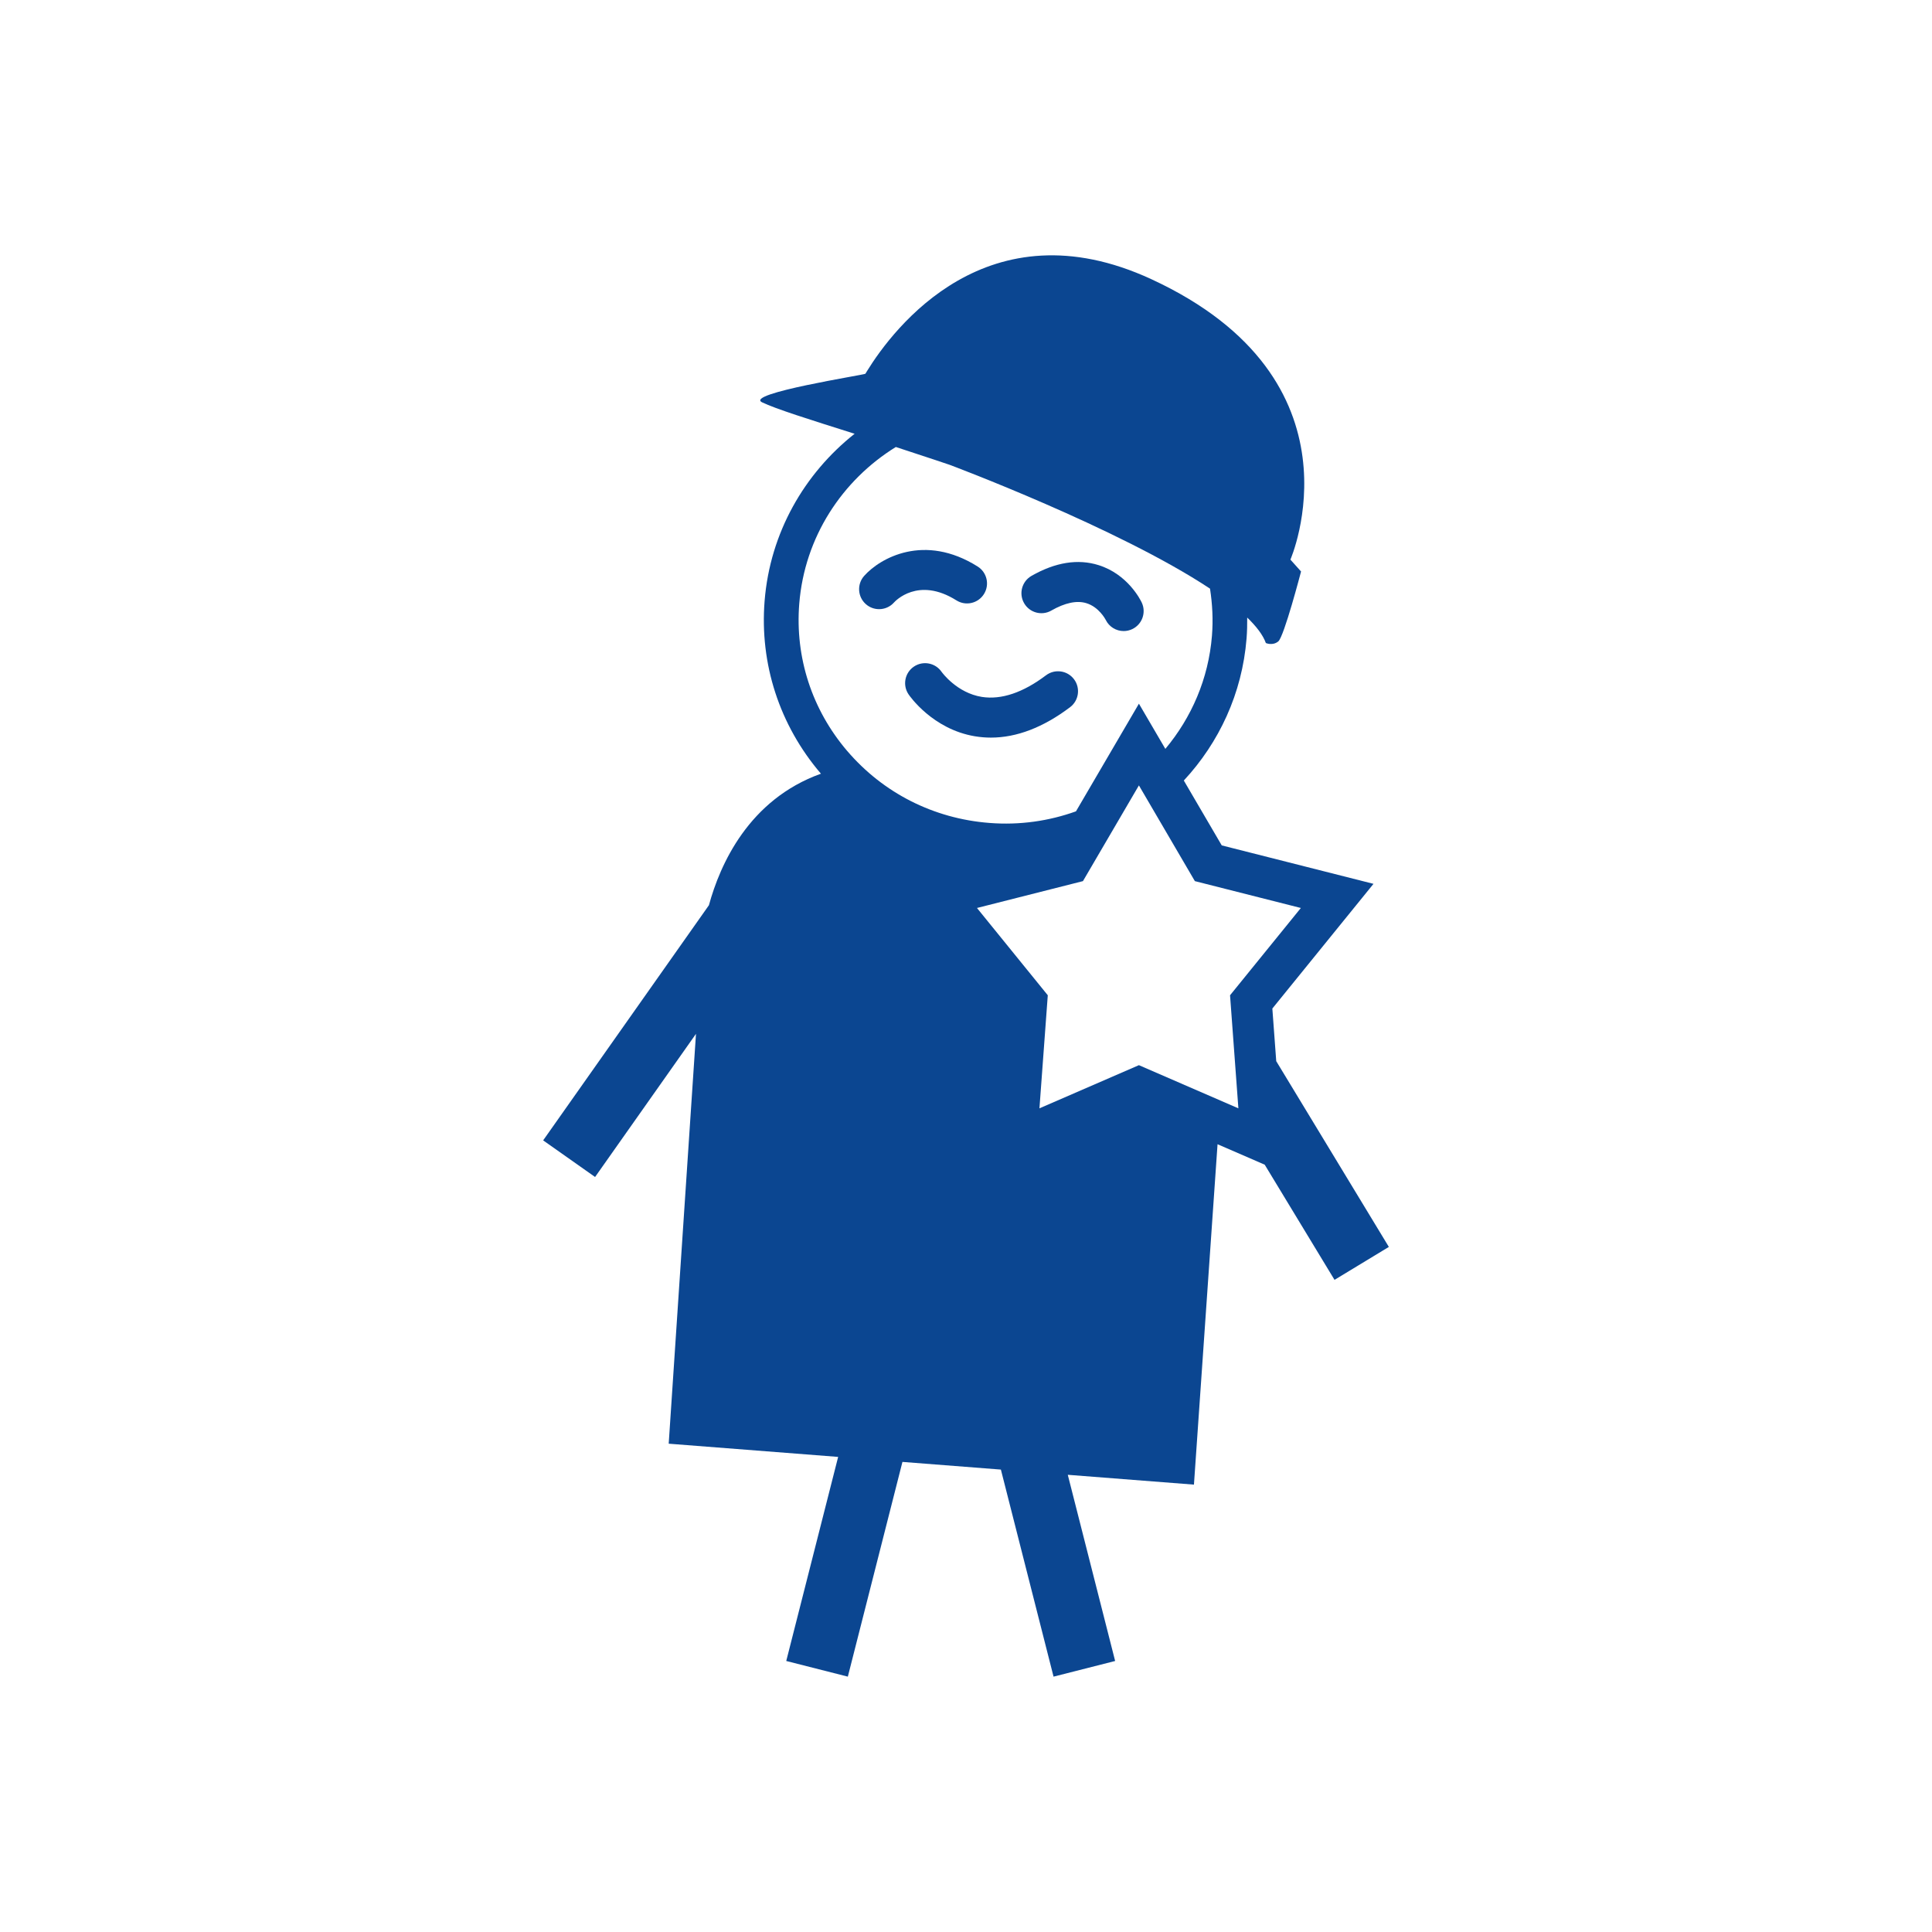 <?xml version="1.0" encoding="UTF-8"?><svg id="Ebene_1" xmlns="http://www.w3.org/2000/svg" viewBox="0 0 152.02 152.02"><defs><style>.cls-1{fill:#0b4691;}</style></defs><g><path class="cls-1" d="M82.724,48.041c1.074-.611,2.003-.81,2.753-.581,.987,.297,1.501,1.265,1.525,1.311,.271,.558,.831,.884,1.414,.884,.227,0,.456-.05,.674-.152,.784-.373,1.118-1.311,.746-2.096-.107-.226-1.112-2.224-3.393-2.939-1.626-.512-3.403-.227-5.278,.844-.755,.431-1.017,1.391-.586,2.145,.431,.756,1.391,1.017,2.145,.586Z"/><path class="cls-1" d="M69.171,47.932c.434,0,.865-.178,1.176-.527,.076-.085,1.888-2.063,4.907-.166,.736,.465,1.707,.242,2.168-.494,.463-.735,.241-1.706-.494-2.168-4.198-2.641-7.677-.672-8.931,.738-.577,.648-.52,1.643,.13,2.22,.3,.267,.673,.397,1.044,.397Z"/><path class="cls-1" d="M74.089,52.865c-.489-.713-1.462-.896-2.177-.414-.72,.486-.909,1.464-.423,2.183,.075,.112,1.888,2.745,5.223,3.301,.416,.069,.836,.104,1.258,.104,2.03,0,4.12-.802,6.229-2.393,.693-.522,.831-1.509,.308-2.202-.522-.693-1.508-.83-2.202-.308-1.816,1.371-3.519,1.937-5.041,1.702-1.973-.313-3.137-1.921-3.174-1.973Z"/></g><path class="cls-1" d="M105.007,100.706l4.275-2.592-8.861-14.616-.306-4.141,7.959-9.812-11.941-3.025-2.984-5.104c2.767-2.979,4.592-6.847,4.937-11.179,.044-.551,.055-1.098,.051-1.645,.721,.697,1.24,1.372,1.467,2.004,0,0,.522,.241,.977-.126,.454-.366,1.793-5.503,1.793-5.503l-.838-.934s6.194-14.15-10.949-22.069c-12.875-5.948-20.286,3.868-22.357,7.22-.048,.079-.094,.154-.137,.225-.05,.084-9.551,1.555-8.128,2.247,1.054,.513,3.792,1.372,7.107,2.419,.059,.018,.116,.037,.174,.055-3.954,3.131-6.655,7.787-7.083,13.157-.396,4.955,1.174,9.777,4.42,13.576,.004,.005,.009,.009,.014,.014-5.69,2.04-7.946,7.16-8.815,10.349l-13.044,18.504,4.086,2.881,7.94-11.264-2.147,32.25,13.333,1.039-4.084,16.058,4.846,1.232,4.297-16.896,7.746,.603,4.144,16.293,4.846-1.232-3.726-14.65,9.927,.773,1.857-26.784,3.711,1.61,5.493,9.061Zm-38.345-41.616c-2.771-3.243-4.11-7.357-3.773-11.584,.42-5.255,3.381-9.725,7.599-12.334,2.469,.804,4.232,1.402,4.232,1.402,0,0,13.282,4.965,20.49,9.744,.188,1.212,.253,2.451,.153,3.702-.271,3.397-1.618,6.456-3.668,8.906l-2.079-3.556-4.953,8.471c-2.118,.759-4.425,1.102-6.816,.912-4.382-.34-8.354-2.352-11.185-5.665Zm22.953,24.723l-7.826,3.397,.656-8.897-5.572-6.868,8.339-2.113,4.403-7.532,4.403,7.532,8.34,2.113-5.572,6.868,.656,8.897-7.827-3.397Z"/></svg>